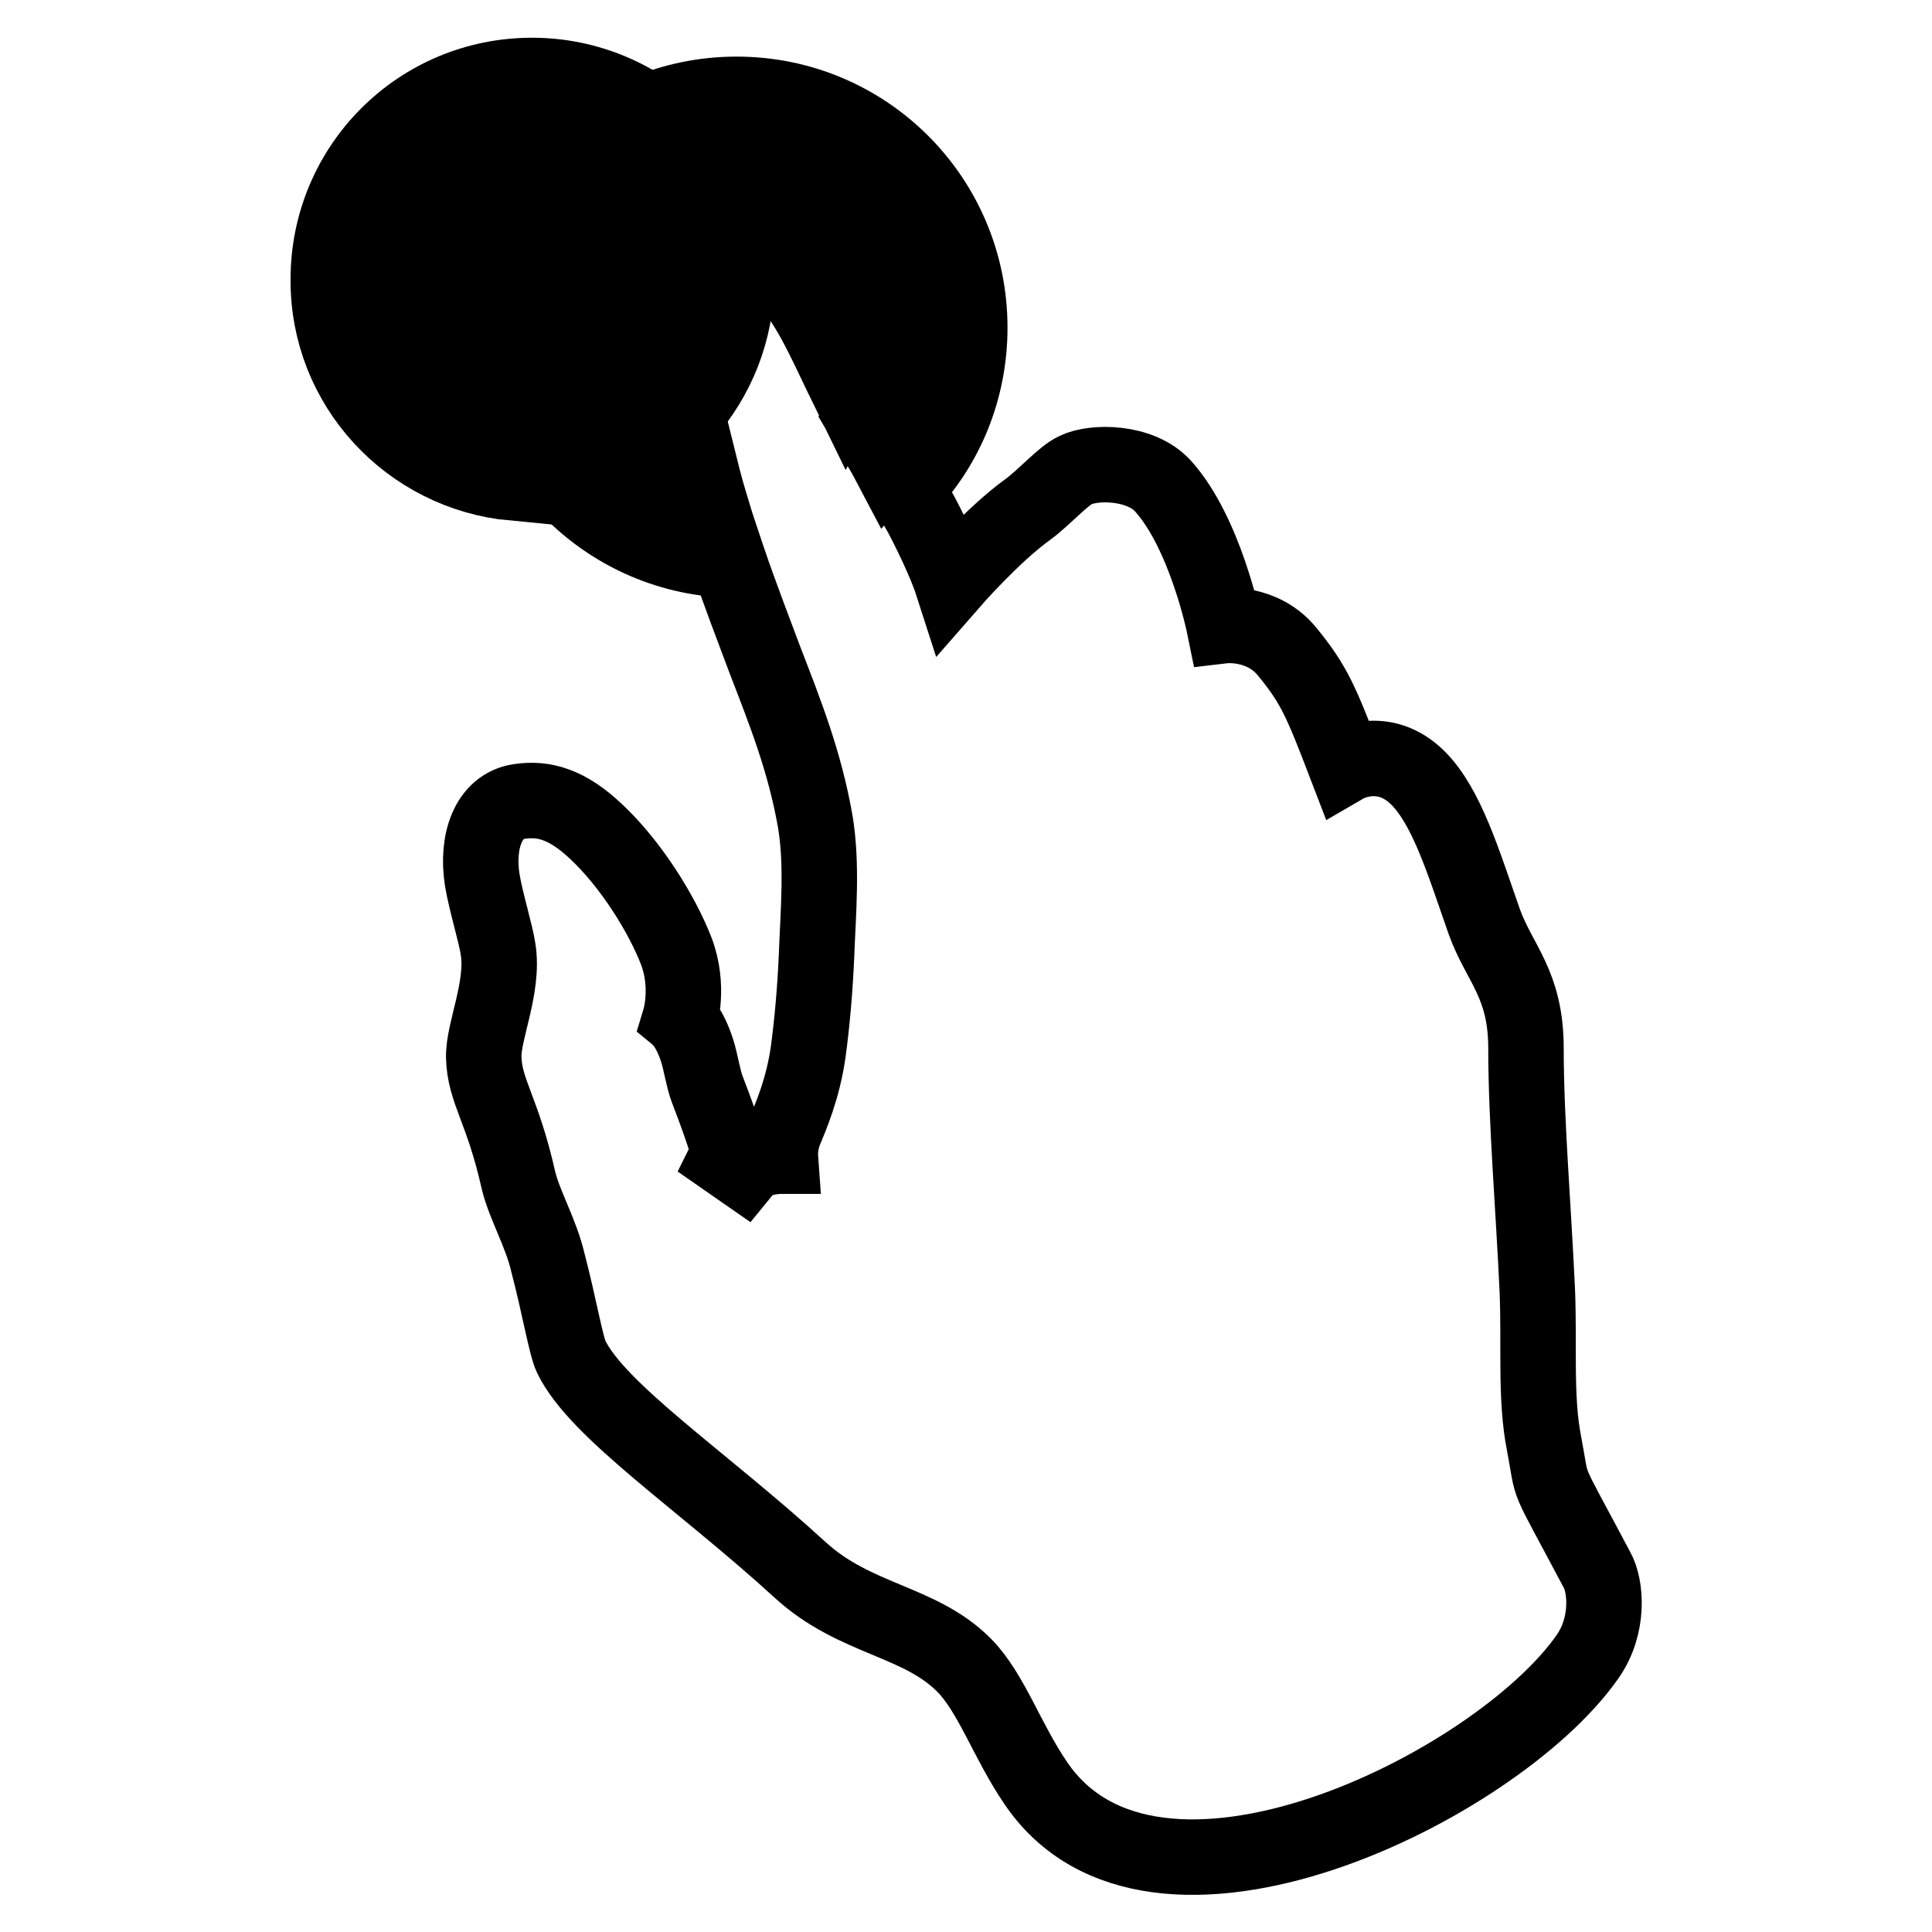 <?xml version="1.0" encoding="utf-8"?>
<!-- Svg Vector Icons : http://www.onlinewebfonts.com/icon -->
<!DOCTYPE svg PUBLIC "-//W3C//DTD SVG 1.1//EN" "http://www.w3.org/Graphics/SVG/1.1/DTD/svg11.dtd">
<svg version="1.1" xmlns="http://www.w3.org/2000/svg" xmlns:xlink="http://www.w3.org/1999/xlink" x="0px" y="0px" viewBox="0 0 256 256" enable-background="new 0 0 256 256" xml:space="preserve">
<g><g><path stroke-width="10" fill-opacity="0" stroke="#000000"  d="M70.5,10c-15,0-27,12.1-27,27C43.4,51.2,54.3,62.7,68,64c-0.1-0.3-0.2-0.7-0.3-0.9c-0.6-2-1.1-3.9-1.7-5.8c-9.3-2-16.3-10.3-16.3-20.2c0-11.4,9.2-20.7,20.7-20.7S91.2,25.6,91.2,37c0,4.5-1.5,8.7-3.9,12.1c1.1,2,2.3,3.9,3.5,5.8c4.2-4.8,6.8-11,6.8-17.9C97.6,22.1,85.4,10,70.5,10z"/><path stroke-width="10" fill-opacity="0" stroke="#000000"  d="M70.5,20.6c-9.1,0-16.4,7.3-16.4,16.4c0,7.1,4.5,13,10.7,15.4c-1.6-6.4-2.7-12-2.3-16.2c0.4-4.3,3.1-6.9,5.7-7.7c8.7-2.6,12.1,6.9,16.8,16.3c1.3-2.3,2-5,2-7.8C86.9,28,79.6,20.6,70.5,20.6z"/><path stroke-width="10" fill-opacity="0" stroke="#000000"  d="M211.6,208c-7.2-13.6-5.7-9.9-7-16.7c-1.2-6-0.6-13.1-0.9-20.3c-0.5-11-1.5-22.5-1.5-32.1c0-8.5-3.5-11.2-5.5-16.7c-2.8-8-5-15.3-8.8-19.1c-4.6-4.6-9.6-1.7-9.6-1.7c-3.3-8.6-4.2-10.7-7.7-15c-3.3-4.1-8.4-3.5-8.4-3.5s-2.5-12.3-8.1-18.5c-3-3.3-9.2-3.3-11.6-2.1c-1.7,0.8-4,3.5-6.3,5.2c-4.6,3.3-10.1,9.6-10.1,9.6s-0.9-2.8-3.5-7.9c-0.7-1.4-1.6-2.9-2.6-4.5c5.3-5.5,8.5-13,8.5-21.3c0-17.1-13.8-30.9-30.9-30.9c-17.1,0-30.9,13.8-30.9,30.9C66.8,60,80,73.6,96.5,74.2c1.5,4.4,3.3,9.1,4.8,13.1c2.9,7.5,5.3,13.6,6.7,21.4c1,5.8,0.4,12.3,0.2,17.8c-0.2,4.7-0.6,9.1-1.1,12.8c-0.7,5-2.3,8.6-3.2,10.8c-0.6,1.7-0.5,3.1-0.5,3.1s-1.2,0-2.6,0.4c-1.4,0.5-2.3,1.6-2.3,1.6l-2.3-1.6c0,0,0.4-0.8,0-2.3c-0.5-1.6-1.3-3.9-2.5-7c-0.5-1.3-0.9-3.8-1.3-5c-1-3.2-2.3-4.3-2.3-4.3s1.3-4.3-0.5-9c-1.9-4.9-6-11.5-10.6-15.8c-3.8-3.6-6.9-4.5-10.2-4c-4.1,0.6-5.7,5.3-4.9,10.4c0.5,3,1.8,7.1,2.1,9.2c0.8,5-2,10.9-1.9,14.3c0.1,4.5,2.5,6.9,4.6,16.3c0.8,3.3,3,7,3.9,10.9c1.5,5.7,2.4,11.1,3.1,12.5c3.5,7.2,17.4,16.4,30.3,28.2c7.3,6.7,15.9,6.7,21.8,12.7c3.6,3.7,5.6,9.9,9.4,15.5c15.6,23.2,61.1,0.5,73.1-16.6C213.3,215.4,212.8,210.1,211.6,208z M112.2,51.2c-4.6-9.4-8-18.9-16.8-16.3c-2.6,0.8-5.3,3.4-5.7,7.7c-0.4,4.2,0.7,9.8,2.3,16.2c-6.2-2.3-10.7-8.3-10.7-15.4c0-9.1,7.3-16.4,16.4-16.4c9.1,0,16.4,7.3,16.4,16.4C114.1,46.2,113.4,48.9,112.2,51.2z M114.4,55.5c2.5-3.4,3.9-7.6,3.9-12.1c0-11.4-9.2-20.7-20.7-20.7c-11.4,0-20.7,9.2-20.7,20.7c0,9.9,7,18.2,16.3,20.2c0.5,1.9,1.1,3.8,1.7,5.8c0.1,0.3,0.2,0.6,0.3,0.9c-13.8-1.2-24.6-12.8-24.6-26.9c0-14.9,12.1-27,27-27c14.9,0,27,12.1,27,27c0,6.9-2.6,13.1-6.8,17.9C116.8,59.4,115.5,57.4,114.4,55.5z"/></g></g>
</svg>